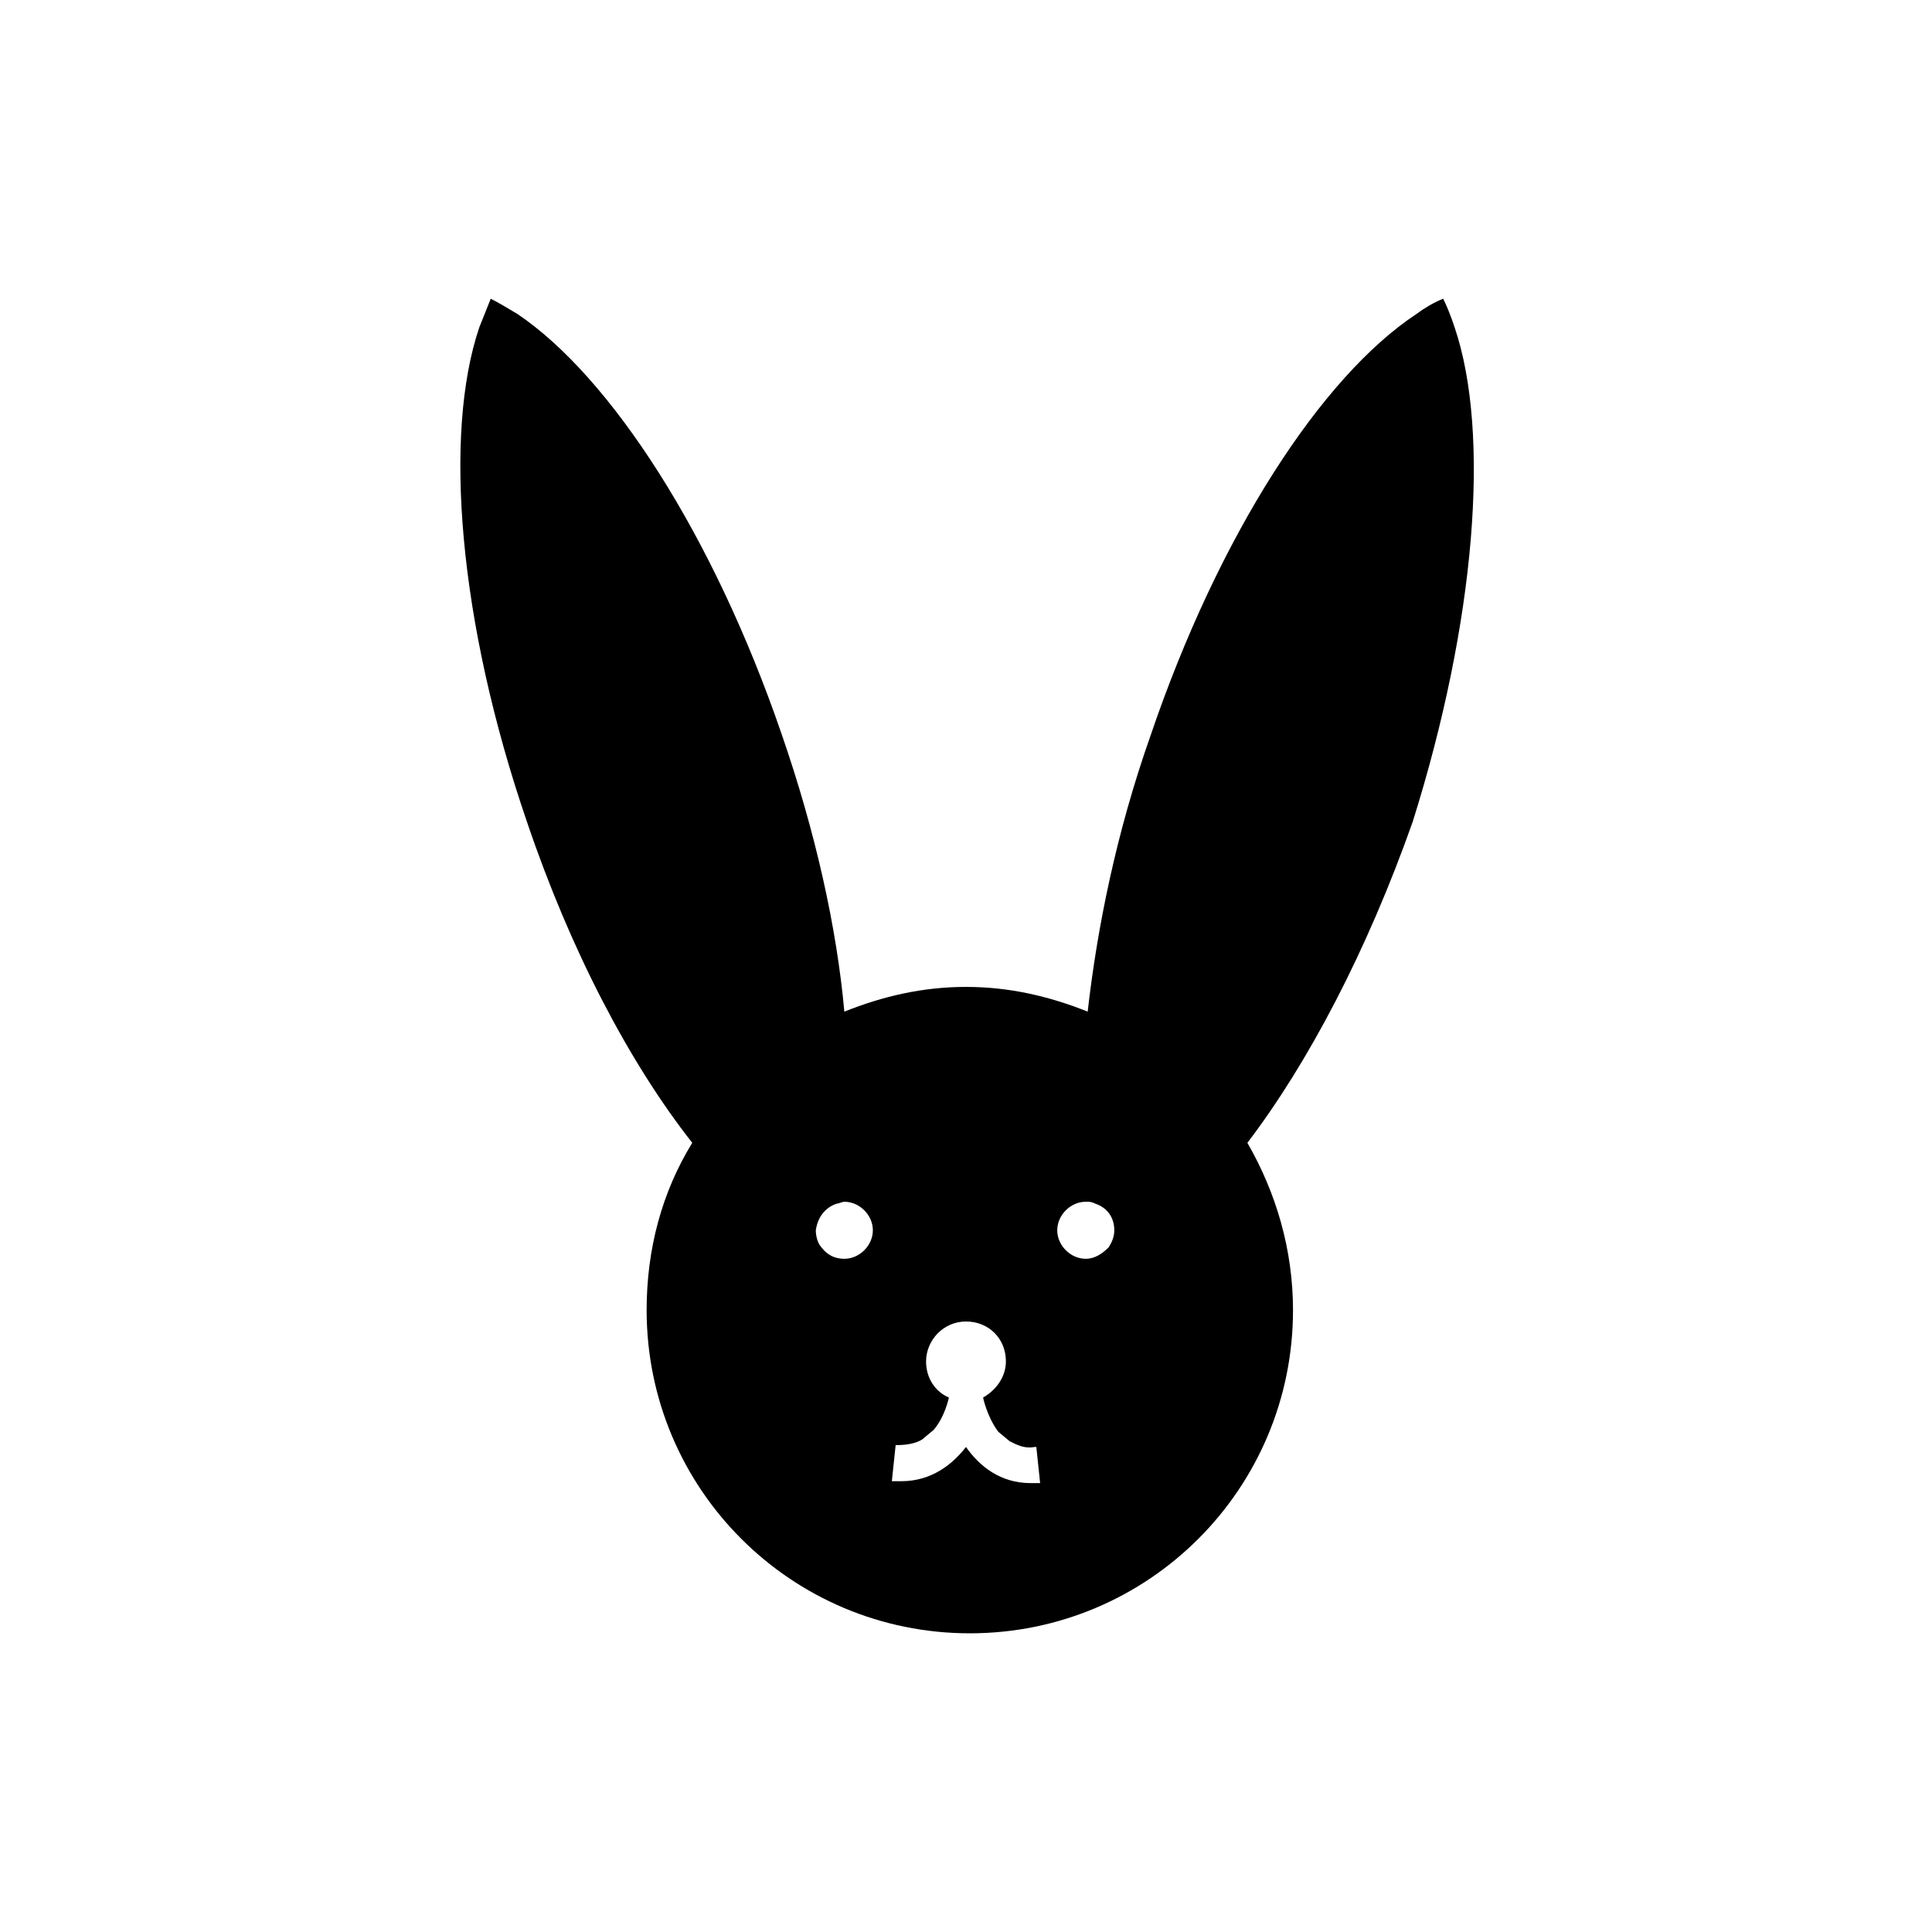 <?xml version="1.0" encoding="UTF-8"?>
<!-- Uploaded to: ICON Repo, www.iconrepo.com, Generator: ICON Repo Mixer Tools -->
<svg fill="#000000" width="800px" height="800px" version="1.1" viewBox="144 144 512 512" xmlns="http://www.w3.org/2000/svg">
 <path d="m529.48 230.72c-1.008-3.023-2.016-5.543-3.023-7.559-2.519 1.008-5.039 2.519-7.055 4.031-25.188 16.625-52.395 58.441-70.531 111.85-9.066 25.691-14.105 50.883-16.625 73.051-10.078-4.031-20.656-6.551-32.242-6.551s-22.168 2.519-32.242 6.551c-2.016-22.168-7.559-47.359-16.625-73.555-18.137-52.898-45.344-94.715-70.031-111.34-2.519-1.512-5.039-3.023-7.055-4.031-1.008 2.519-2.016 5.039-3.023 7.559-9.574 28.215-5.543 78.09 12.594 130.99 11.586 34.258 27.207 63.984 43.832 85.145-8.062 13.098-12.09 28.215-12.09 44.336 0 47.359 38.289 85.648 85.648 85.648 47.359 0 85.648-38.289 85.648-85.648 0-16.121-4.535-31.234-12.09-44.336 16.121-21.16 31.738-50.883 43.832-85.145 16.621-52.902 20.652-102.78 11.078-130.99zm-163.74 232.26c0.504 0 1.512-0.504 2.016-0.504 4.031 0 7.559 3.527 7.559 7.559s-3.527 7.559-7.559 7.559c-2.519 0-4.535-1.008-6.047-3.023-1.008-1.008-1.512-3.023-1.512-4.535 0.508-3.531 2.519-6.051 5.543-7.055zm17.129 73.555h-2.016-0.504l1.008-9.574h0.504c2.519 0 5.039-0.504 6.551-1.512l3.023-2.519c3.023-3.527 4.031-8.566 4.031-8.566-3.527-1.512-6.047-5.039-6.047-9.574 0-5.543 4.535-10.578 10.578-10.578 6.047 0 10.578 4.535 10.578 10.578 0 4.031-2.519 7.559-6.047 9.574 0 0 1.008 5.039 4.031 9.07l3.023 2.519c2.016 1.008 4.031 2.016 6.551 1.512h0.504l1.008 9.574h-0.504-2.016c-8.062 0-13.602-4.535-17.129-9.574-3.523 4.535-9.066 9.07-17.129 9.07zm51.391-73.555c3.023 1.008 5.039 3.527 5.039 7.055 0 1.512-0.504 3.023-1.512 4.535-1.512 1.512-3.527 3.023-6.047 3.023-4.031 0-7.559-3.527-7.559-7.559s3.527-7.559 7.559-7.559c1.008 0 1.512 0 2.519 0.504z"/>
</svg>